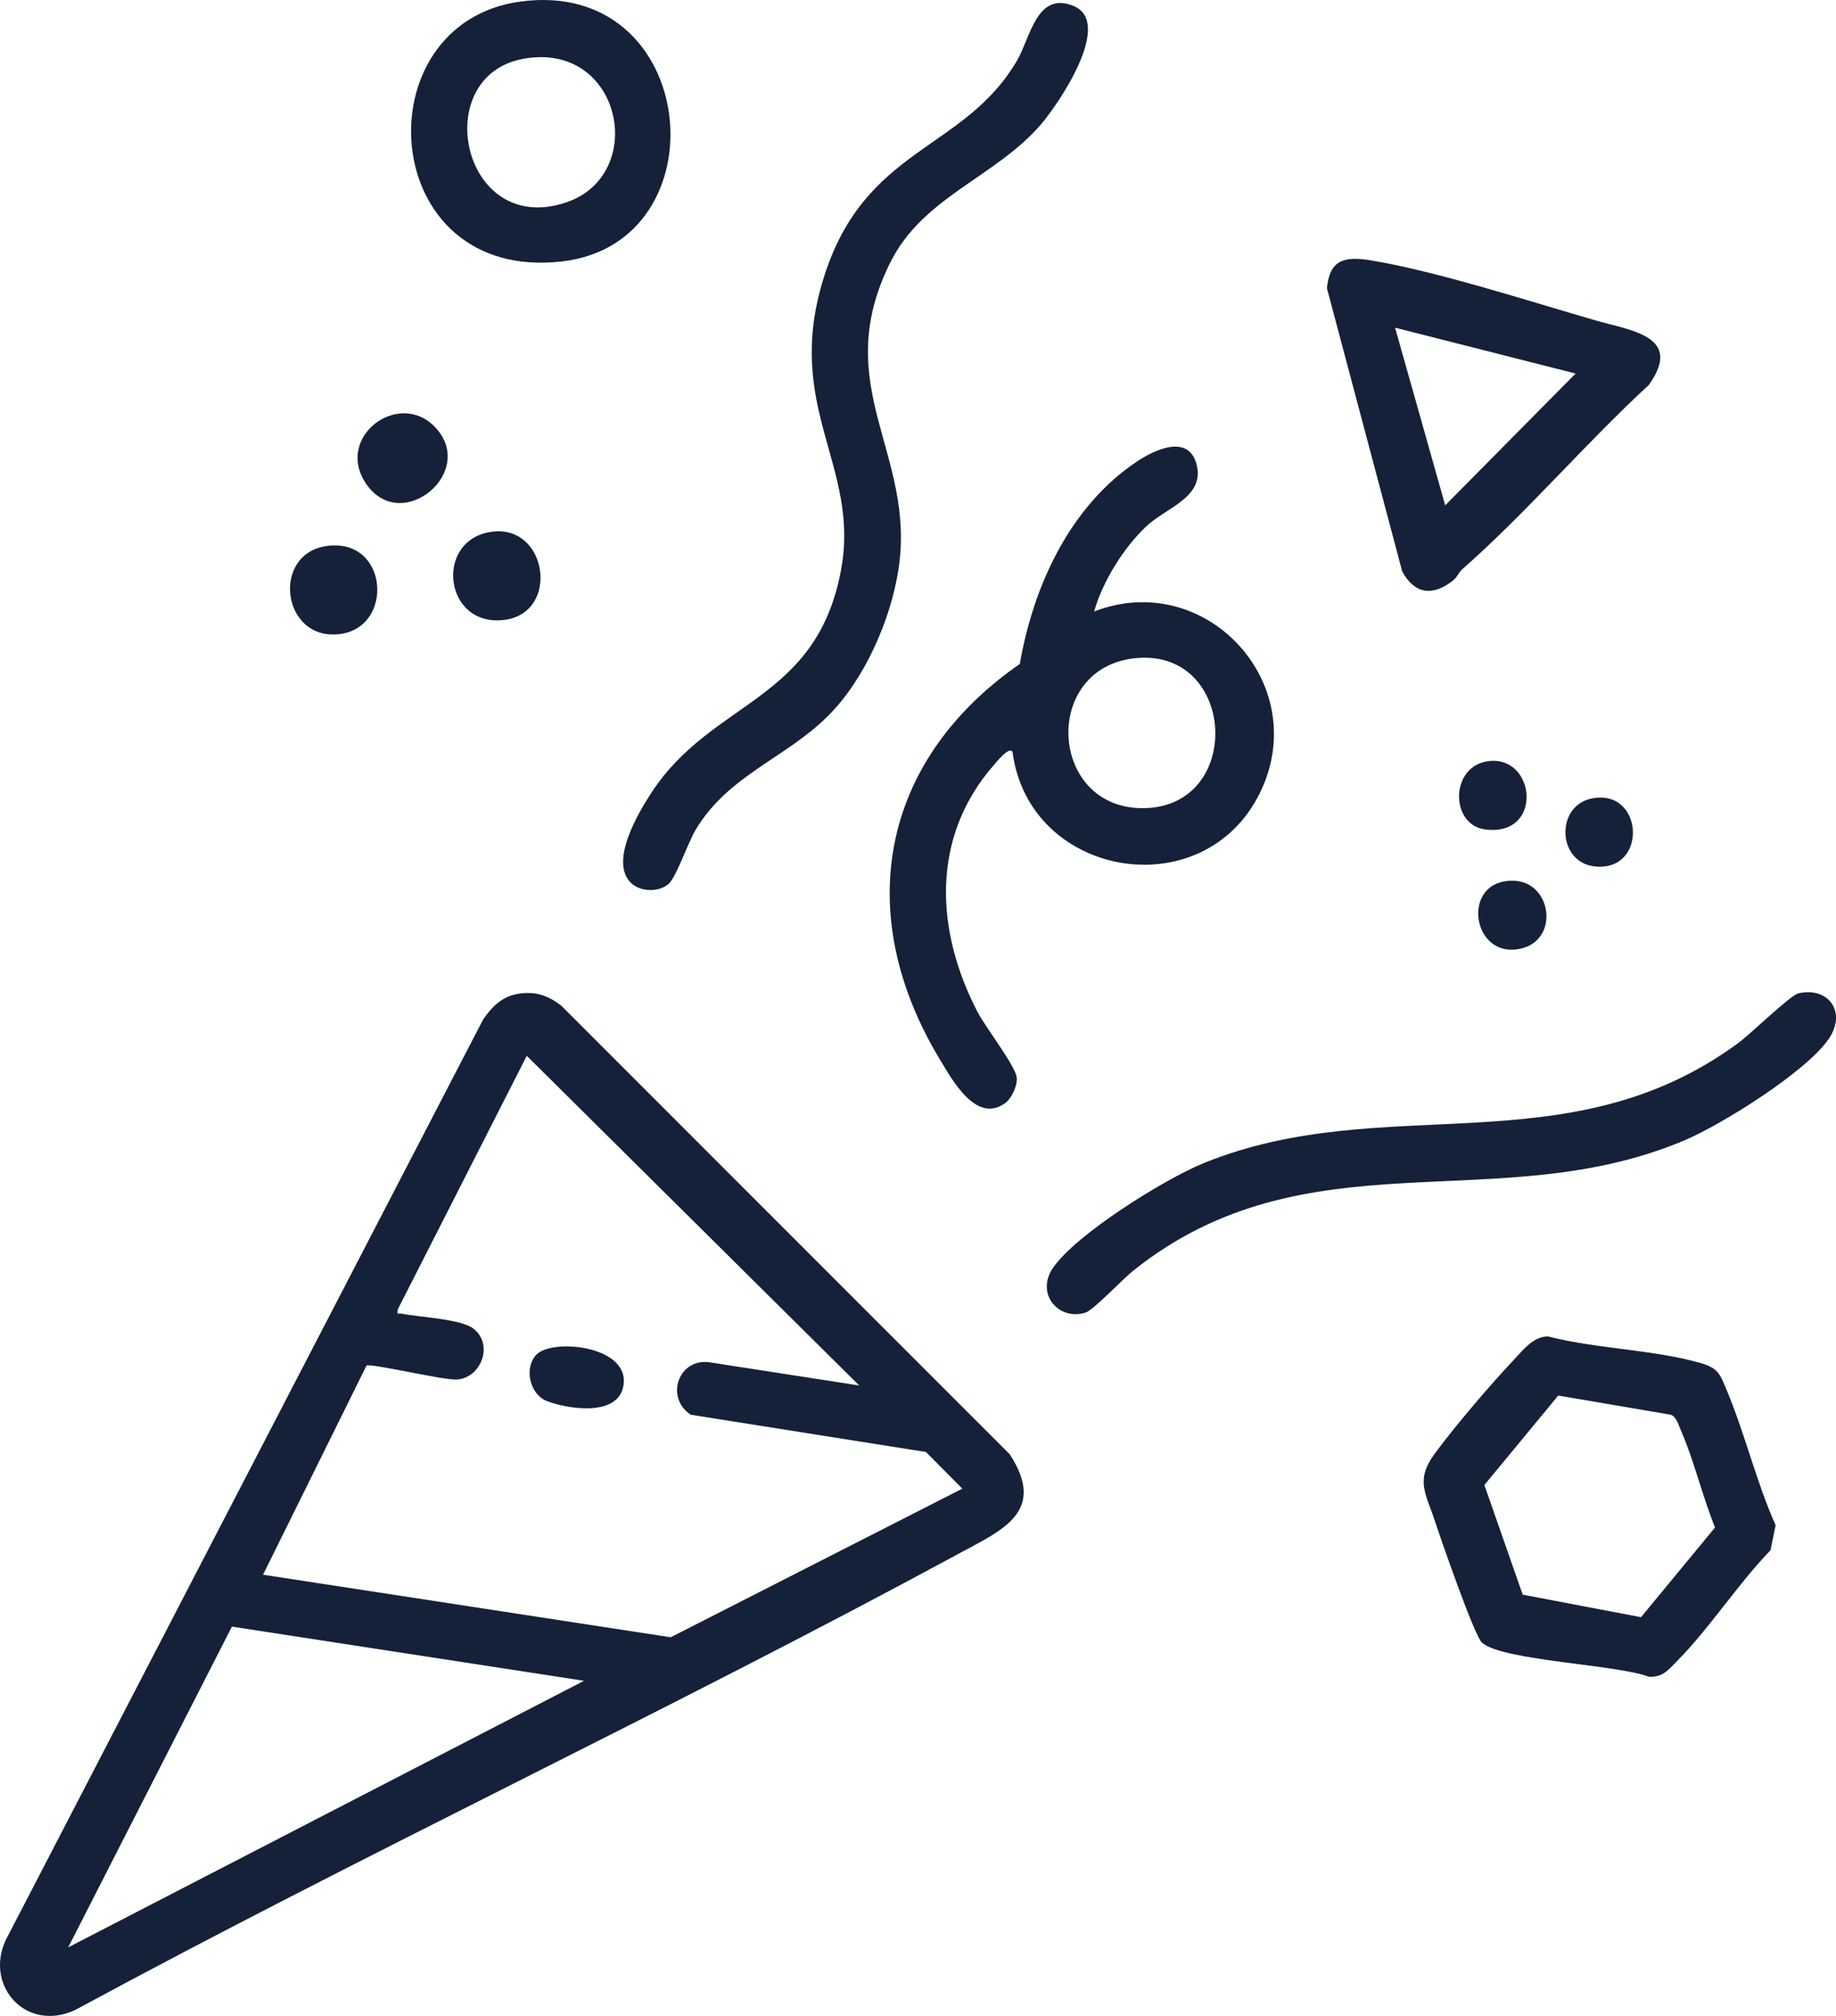 <?xml version="1.0" encoding="UTF-8"?> <svg xmlns="http://www.w3.org/2000/svg" id="b" data-name="Ebene 2" viewBox="0 0 129.133 141.732"><defs><style> .d { fill: #152138; } </style></defs><g id="c" data-name="Ebene 1"><g><path class="d" d="M36.596,69.847c1.141-.141,1.974.165,2.873.851l31.546,31.542c2.635,4.031-.515,5.331-3.528,6.963-20.507,11.107-41.697,21.018-62.213,32.118-3.563,1.643-6.595-1.947-4.682-5.287l33.391-64.363c.666-.964,1.403-1.675,2.613-1.824ZM60.428,97.406l-23.379-23.176-9.076,17.837c-.054.445.057.246.306.296,1.226.246,4.129.363,5.011,1.042,1.477,1.135.528,3.514-1.198,3.586-.952.04-6.058-1.169-6.316-.98l-7.276,14.7,28.673,4.399,20.51-10.448-2.559-2.578-16.531-2.617c-1.882-1.217-.84-4.112,1.45-3.668l10.385,1.608ZM41.077,118.17l-24.767-3.809-11.513,22.55,36.28-18.741Z"></path><path class="d" d="M76.958,42.989c7.891-3.039,15.393,5.157,11.653,12.763-3.97,8.075-16.248,5.975-17.396-2.889-.225-.418-1.122.705-1.308.916-4.474,5.101-4.127,11.703-1.119,17.432.532,1.013,2.645,3.746,2.724,4.551.055.561-.354,1.459-.809,1.79-2.041,1.486-3.736-1.64-4.593-3.058-6.179-10.22-4.222-20.996,5.617-27.814.947-5.472,3.527-11.104,8.271-14.253,1.201-.797,3.603-1.95,4.164.233.595,2.314-2.149,3.015-3.58,4.382-1.587,1.517-3.035,3.852-3.625,5.947ZM79.941,46.266c-6.738.596-6.202,10.648.51,10.553,7.04-.1,6.519-11.174-.51-10.553Z"></path><path class="d" d="M44.372,62.068c-1.512-1.494.492-4.885,1.461-6.362,4.291-6.544,11.628-6.335,13.331-15.694,1.324-7.277-4.047-11.345-1.254-20.401,2.883-9.347,9.894-8.94,13.639-15.386.919-1.582,1.371-4.862,3.946-3.811,2.862,1.169-1.046,6.893-2.264,8.314-3.19,3.724-8.309,5.087-10.62,9.737-4.329,8.711,1.83,13.407.585,21.546-.547,3.573-2.394,7.782-4.976,10.342-3.004,2.978-7.025,4.163-9.314,8.02-.508.855-1.352,3.309-1.876,3.768-.696.608-2,.574-2.657-.074Z"></path><path class="d" d="M104.229,115.486c-.524-.466-2.896-7.288-3.29-8.5-.663-2.039-1.428-2.897.008-4.837s3.879-4.8,5.536-6.558c.651-.691,1.397-1.666,2.42-1.627,3.341.863,7.41.922,10.662,1.853,1.297.371,1.396.765,1.889,1.94,1.276,3.041,2.076,6.442,3.432,9.475l-.361,1.763c-2.3,2.37-4.25,5.442-6.548,7.763-.624.631-.983,1.152-1.986,1.134-2.227-.869-10.32-1.124-11.763-2.408ZM115.418,113.699l5.209-6.31c-.888-2.155-1.468-4.702-2.398-6.808-.164-.372-.296-.943-.7-1.114l-7.932-1.351-5.196,6.288,2.697,7.71,8.32,1.584Z"></path><path class="d" d="M126.483,69.839c2.117-.488,3.408,1.308,2.162,3.168-1.549,2.312-7.537,6.053-10.168,7.166-13.159,5.566-26.568-.598-38.793,9.179-.684.547-2.79,2.756-3.32,2.927-1.895.61-3.544-1.304-2.316-3.12,1.607-2.377,7.857-6.258,10.571-7.367,12.738-5.205,25.629.396,37.673-8.486.824-.608,3.635-3.338,4.192-3.467Z"></path><path class="d" d="M102.827,40.036c-.227.2-.321.541-.689.823-1.412,1.084-2.657.894-3.516-.688l-5.293-19.907c.185-1.973,1.197-2.257,2.989-1.973,4.543.718,11.311,2.91,15.915,4.24,2.452.708,6.207,1.102,3.729,4.539-4.478,4.128-8.577,8.957-13.134,12.968ZM110.819,26.262l-12.698-3.224,3.527,12.49,9.171-9.266Z"></path><path class="d" d="M36.595.111c12.626-1.714,14.329,16.937,2.95,18.267C26.503,19.903,25.387,1.633,36.595.111ZM36.791,4.137c-6.665,1.235-4.308,12.574,3.037,10.091,5.795-1.959,3.894-11.375-3.037-10.091Z"></path><path class="d" d="M22.884,38.403c4.449-.729,4.922,5.765.938,6.186s-4.74-5.563-.938-6.186Z"></path><path class="d" d="M30.528,29.957c3.157,3.146-2.277,7.701-4.771,4.065-2.237-3.262,2.213-6.614,4.771-4.065Z"></path><path class="d" d="M34.581,37.385c3.927-.541,4.816,5.661.937,6.191-4.313.589-5.02-5.629-.937-6.191Z"></path><path class="d" d="M105.725,61.982c3.321-.678,4.186,4.003,1.279,4.703-3.279.79-4.196-4.107-1.279-4.703Z"></path><path class="d" d="M104.726,53.507c3.312-.372,3.833,5.332-.265,4.808-2.499-.319-2.492-4.499.265-4.808Z"></path><path class="d" d="M111.978,56.132c3.658-.703,3.94,5.197.174,4.781-2.639-.291-2.765-4.283-.174-4.781Z"></path><path class="d" d="M37.714,95.254c1.142-1.225,6.881-.607,6.09,2.361-.526,1.973-3.893,1.446-5.335.89-1.199-.463-1.638-2.303-.755-3.251Z"></path></g></g></svg> 